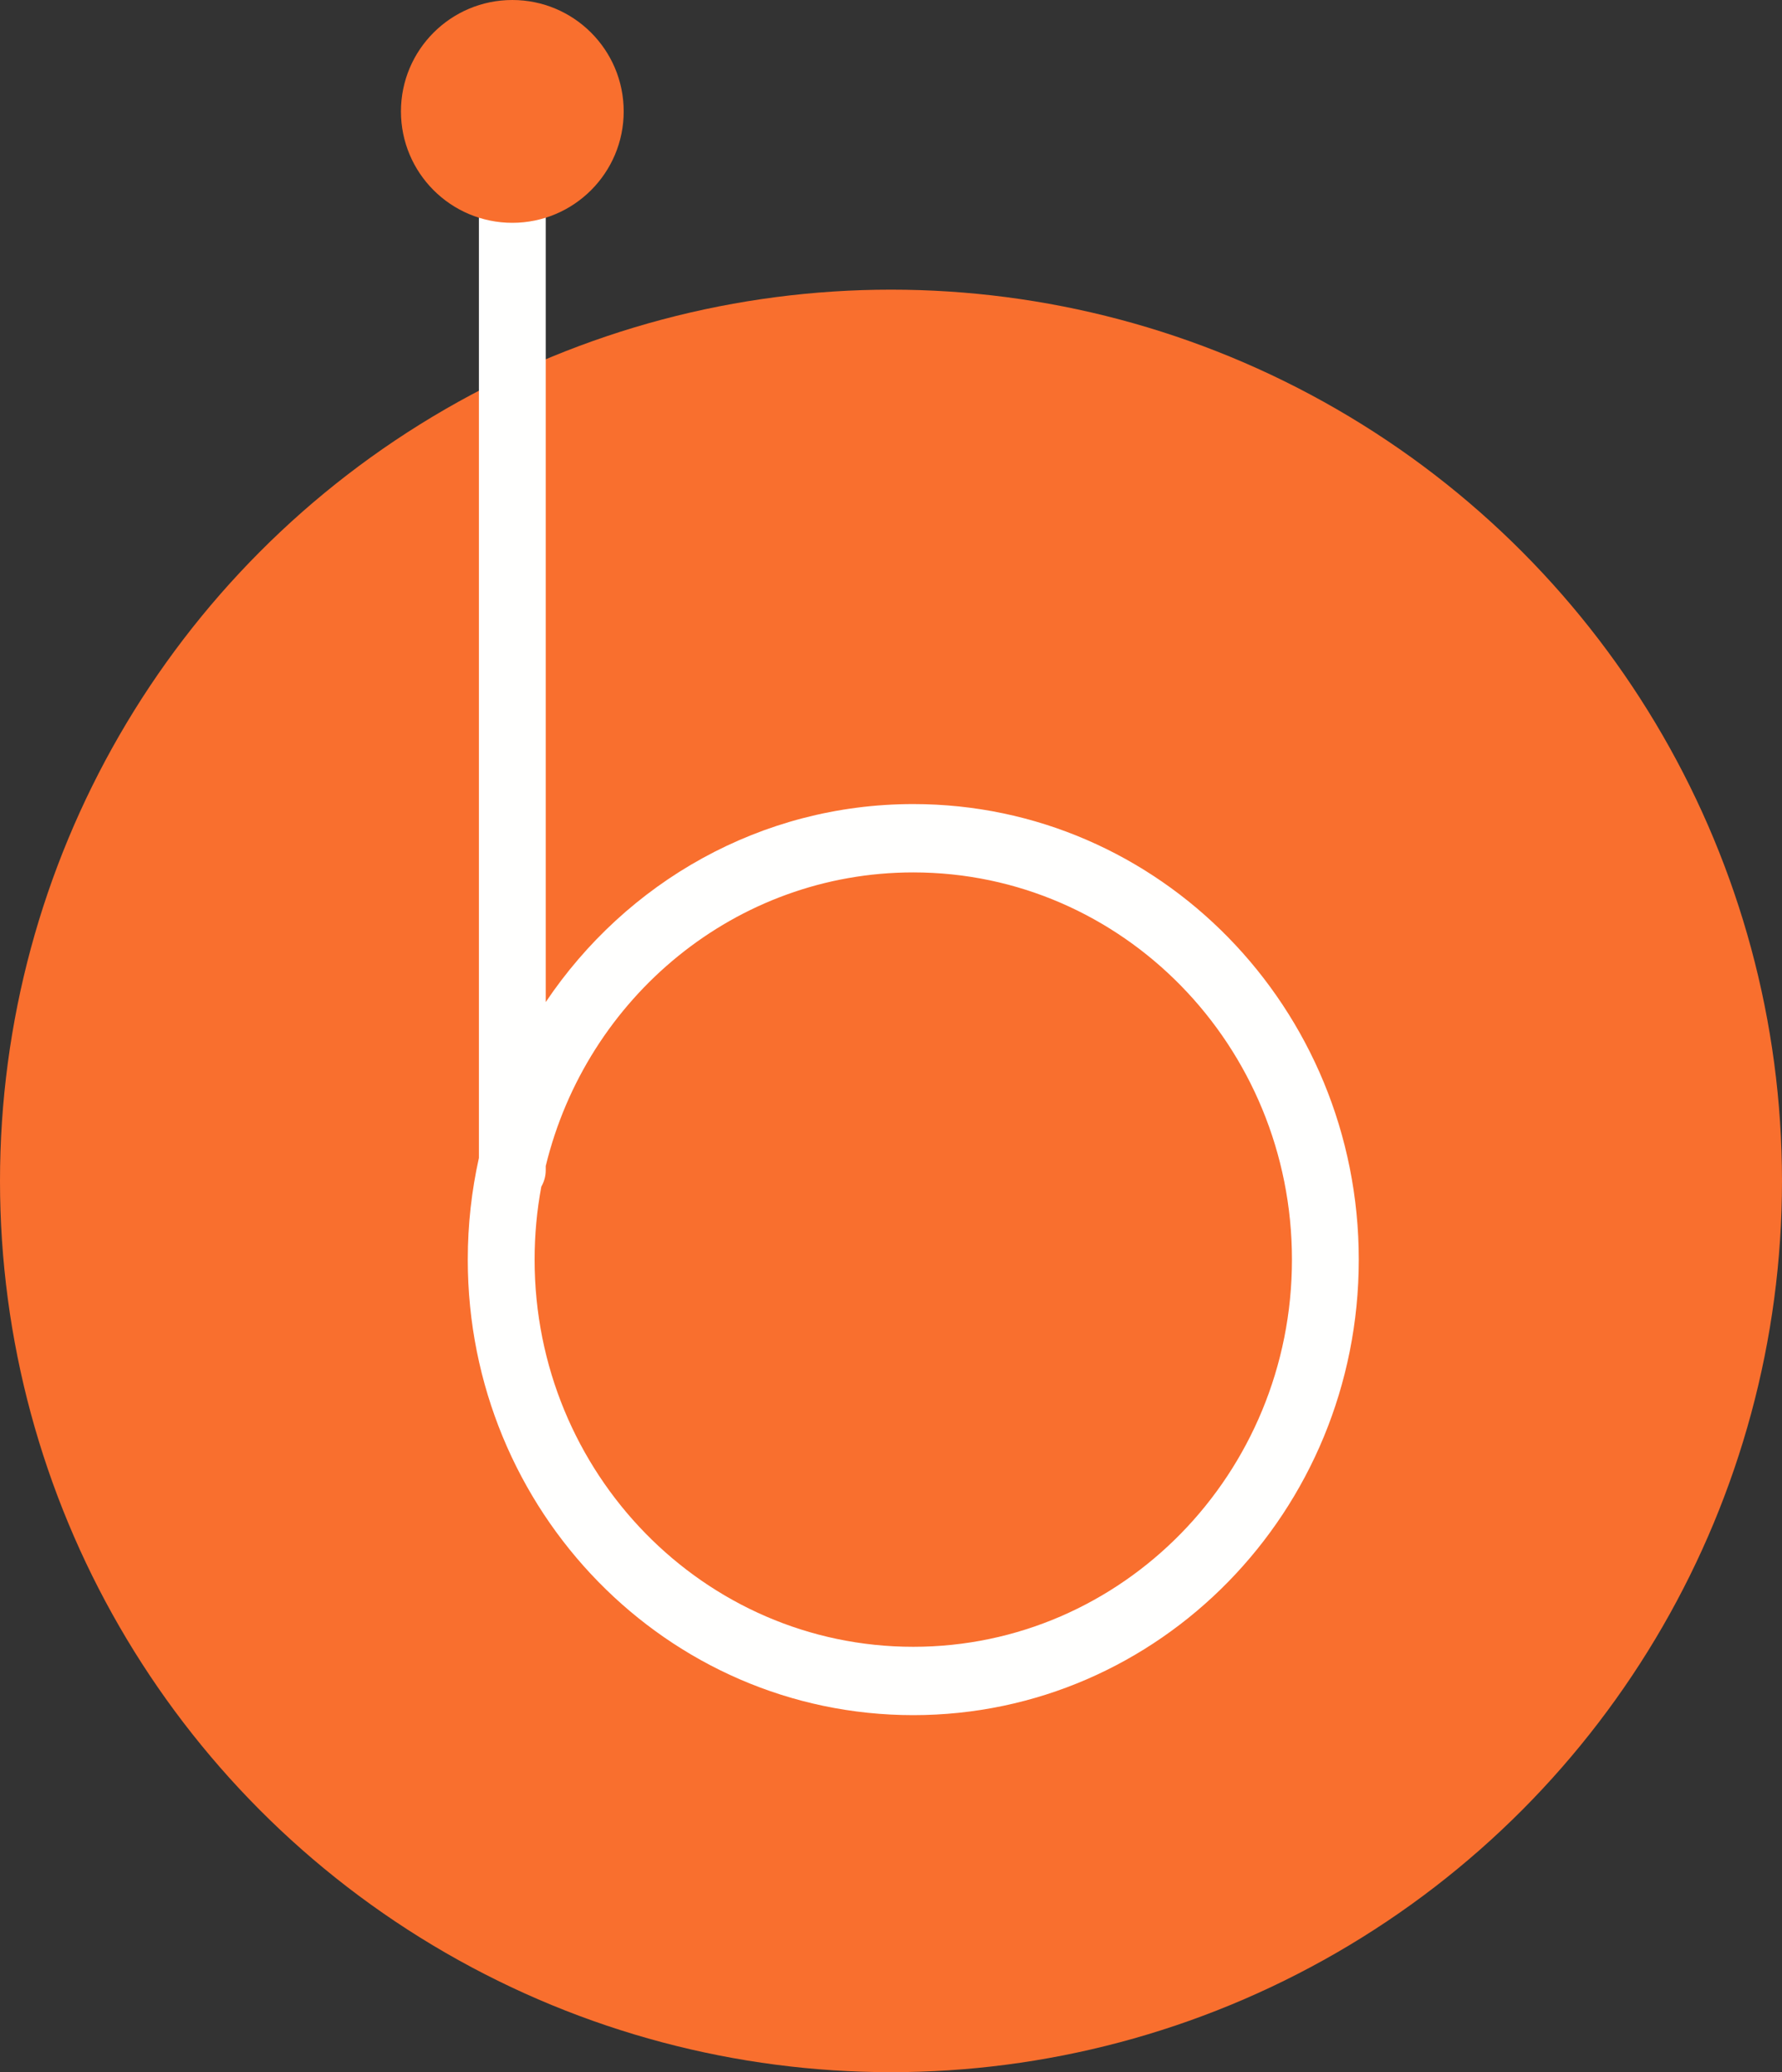 <svg width="80" height="93" viewBox="0 0 80 93" fill="none" xmlns="http://www.w3.org/2000/svg">
<rect x="0" y="0" width="80" height="93" fill="#333333" stroke="none"/>
<circle cx="40" cy="53" r="40" fill="#F96F2E"/>
<path fill-rule="evenodd" clip-rule="evenodd" d="M24.5 4.467C24.5 3.638 23.828 2.967 23 2.967C22.172 2.967 21.5 3.638 21.5 4.467L21.5 51.969C21.173 53.436 21 54.963 21 56.532C21 67.823 29.954 76.976 41 76.976C52.046 76.976 61 67.823 61 56.532C61 45.24 52.046 36.087 41 36.087C34.15 36.087 28.105 39.607 24.5 44.974L24.5 4.467ZM24.301 53.258C24.428 53.038 24.5 52.783 24.5 52.511V52.331C26.338 44.763 33.028 39.154 41 39.154C50.389 39.154 58 46.934 58 56.532C58 66.129 50.389 73.909 41 73.909C31.611 73.909 24 66.129 24 56.532C24 55.413 24.104 54.318 24.301 53.258Z" fill="#FFFFFE"/>
<circle cx="23" cy="5" r="5" fill="#F96F2E"/>
</svg>
